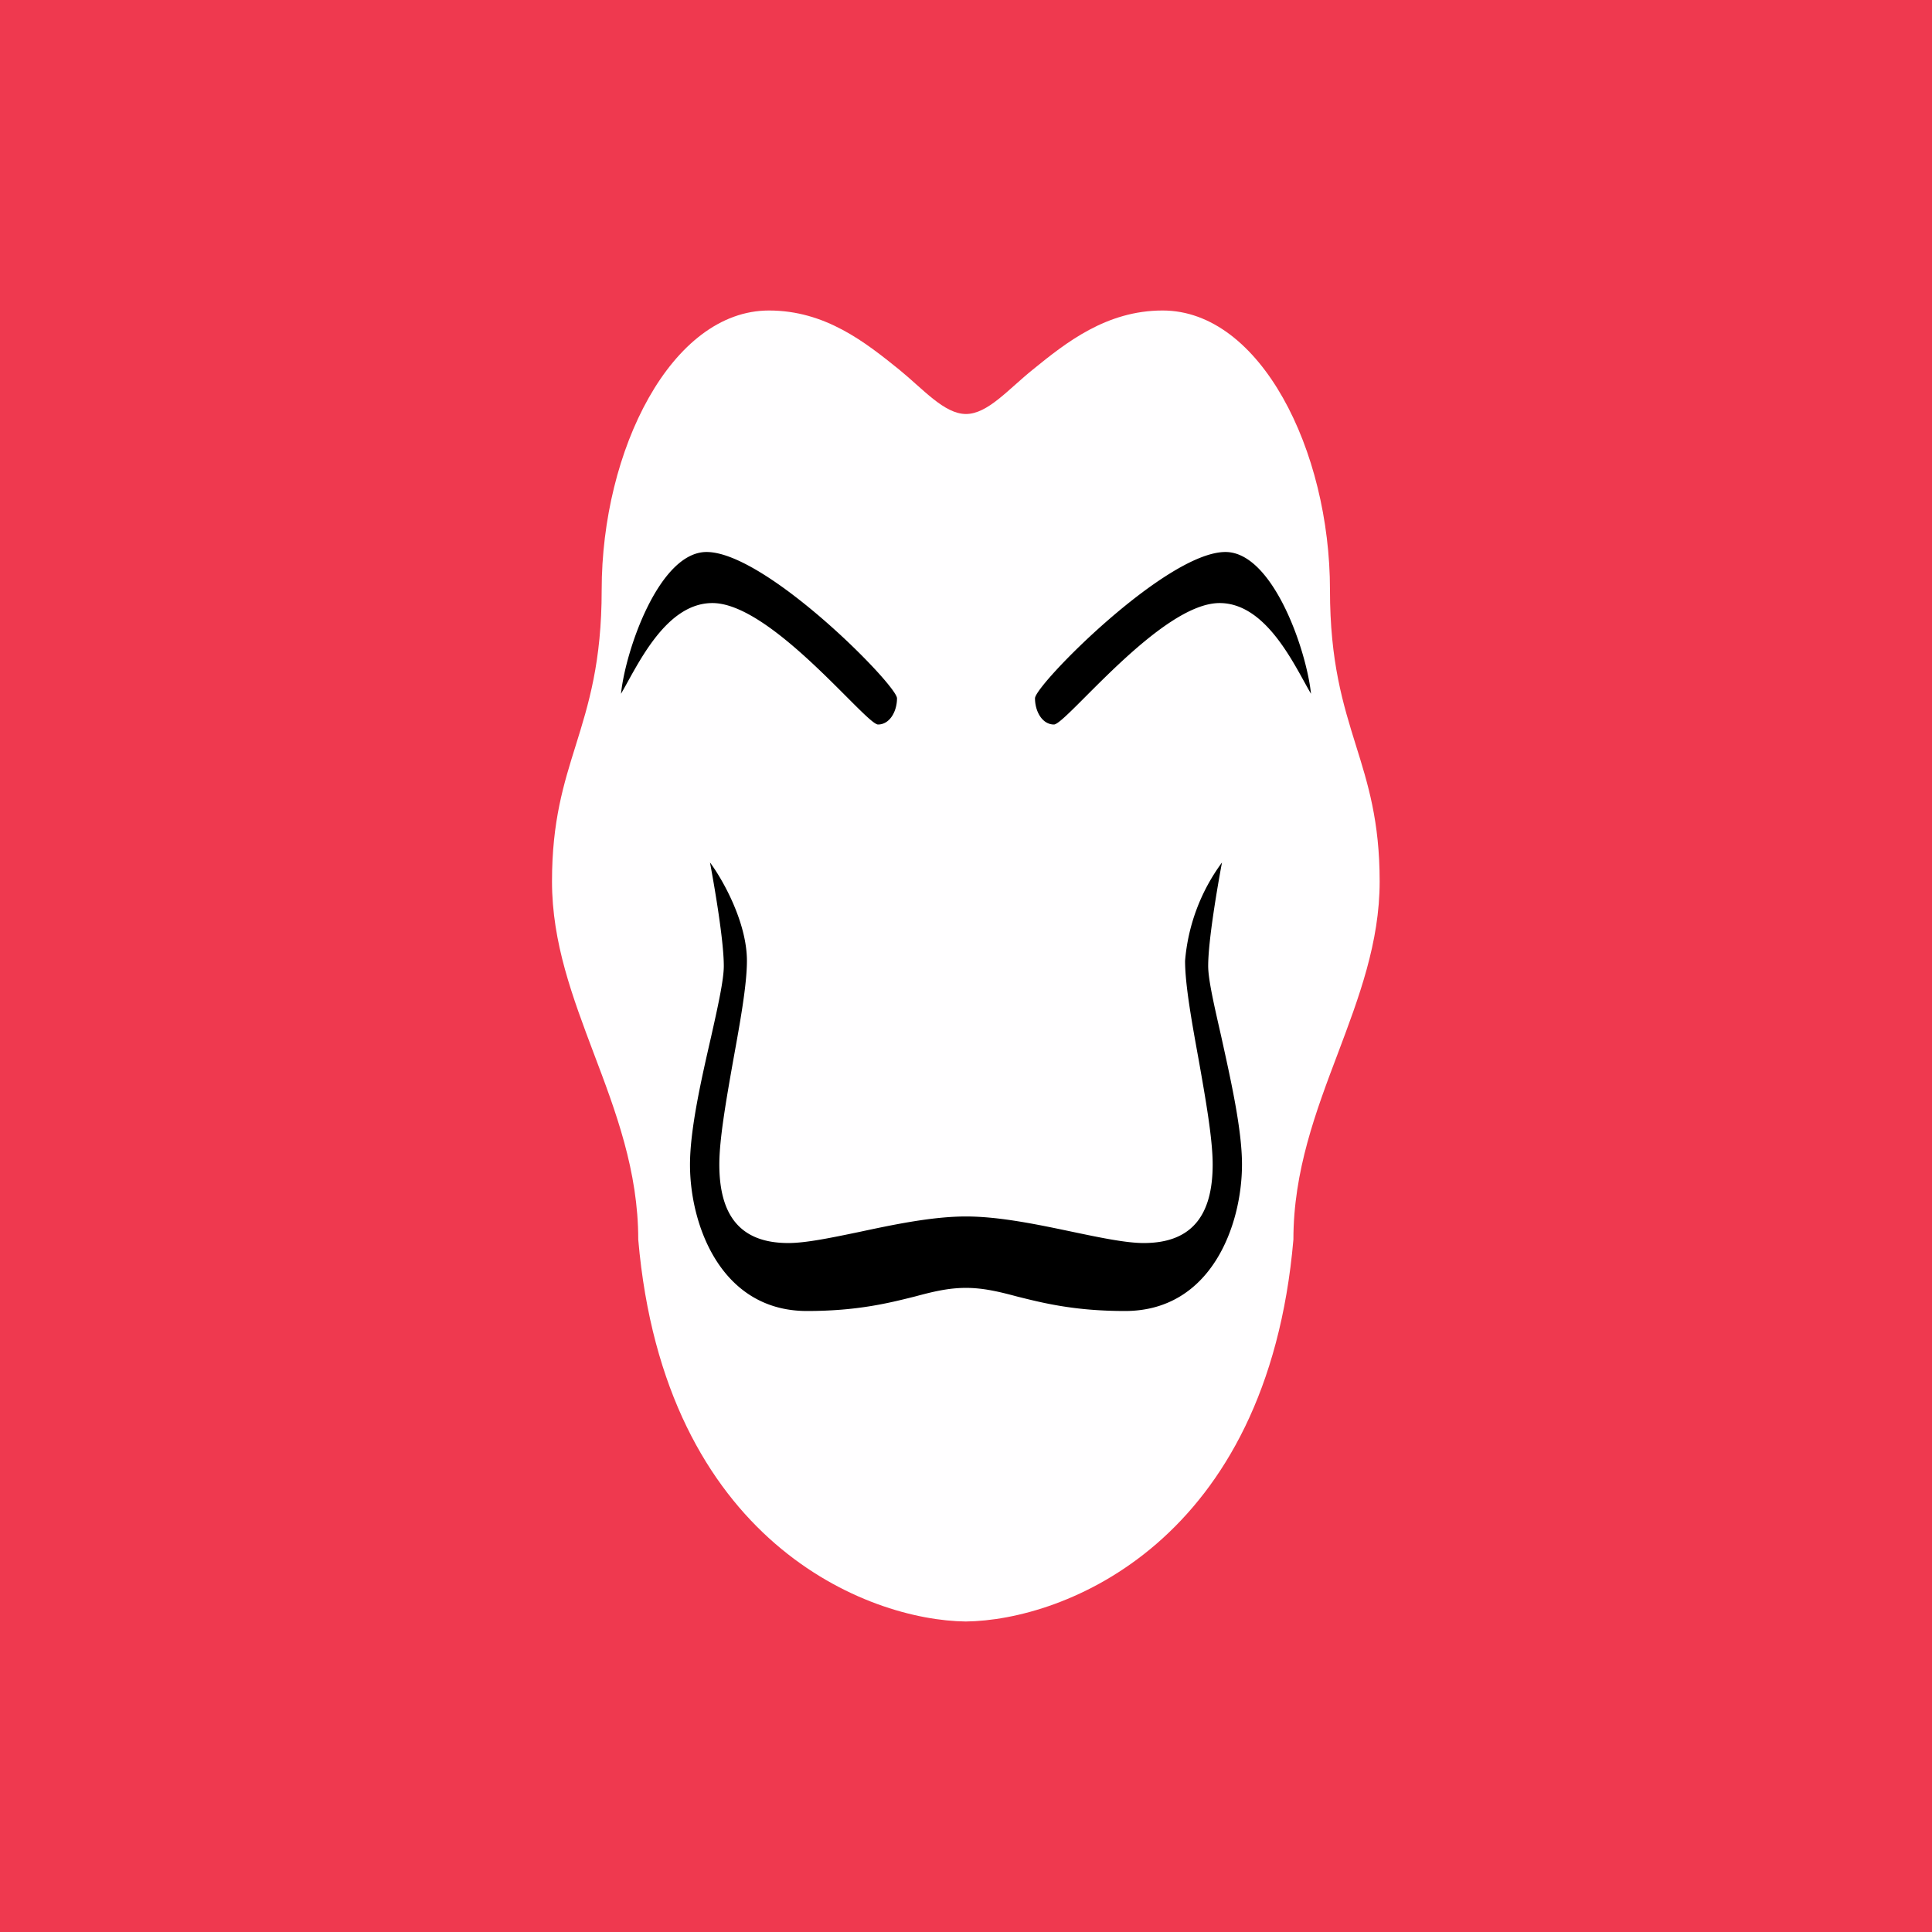 ﻿<?xml version="1.0" standalone="no"?>
<!DOCTYPE svg PUBLIC "-//W3C//DTD SVG 1.1//EN" 
"http://www.w3.org/Graphics/SVG/1.1/DTD/svg11.dtd">
<svg width="56" height="56" viewBox="0 0 56 56" xmlns="http://www.w3.org/2000/svg"><path fill="#EF394F" d="M0 0h56v56H0z"/><path d="M28 47c-2.85-.03-8.74-2.3-9.5-11.07 0-1.99-.65-3.71-1.29-5.4-.61-1.62-1.21-3.2-1.21-4.98 0-1.75.34-2.83.69-3.95.37-1.19.75-2.41.75-4.5 0-4.05 2.02-8.1 4.85-8.1 1.64 0 2.8.93 3.77 1.71.7.57 1.31 1.29 1.94 1.29.63 0 1.23-.72 1.94-1.29C30.9 9.93 32.07 9 33.7 9c2.83 0 4.85 4.05 4.85 8.1 0 2.09.38 3.31.75 4.5.35 1.12.69 2.2.69 3.95 0 1.77-.6 3.36-1.21 4.98-.64 1.69-1.29 3.41-1.29 5.4-.76 8.78-6.65 11.04-9.5 11.07Z" fill="#FFFEFF"/><path d="M35.52 16c1.37 0 2.35 2.84 2.48 4.11-.47-.8-1.28-2.63-2.65-2.63-1.71 0-4.45 3.52-4.8 3.52-.34 0-.55-.38-.55-.76S33.8 16 35.52 16ZM20.48 16c-1.37 0-2.35 2.84-2.48 4.11.47-.8 1.28-2.63 2.65-2.63 1.71 0 4.45 3.52 4.8 3.52.34 0 .55-.38.55-.76S22.2 16 20.48 16ZM28 35.26c-.98 0-2.12.24-3.1.45-.82.17-1.54.32-2.05.32-1.42 0-2-.83-2-2.28 0-.73.2-1.87.4-3 .2-1.1.4-2.2.4-2.9 0-1.12-.71-2.37-1.07-2.85.13.7.4 2.26.4 3 0 .4-.17 1.17-.37 2.06-.28 1.22-.61 2.67-.61 3.7 0 1.75.9 4.24 3.39 4.24 1.46 0 2.37-.23 3.13-.42.52-.14.97-.25 1.48-.25.5 0 .96.11 1.48.25.76.19 1.67.42 3.13.42 2.5 0 3.39-2.49 3.39-4.25 0-1.02-.33-2.47-.6-3.7-.2-.88-.38-1.65-.38-2.05 0-.74.27-2.3.4-3a5.57 5.57 0 0 0-1.07 2.85c0 .7.2 1.8.4 2.9.2 1.13.4 2.27.4 3 0 1.45-.58 2.28-2 2.28-.5 0-1.23-.15-2.04-.32-1-.21-2.13-.45-3.11-.45Z"/></svg>